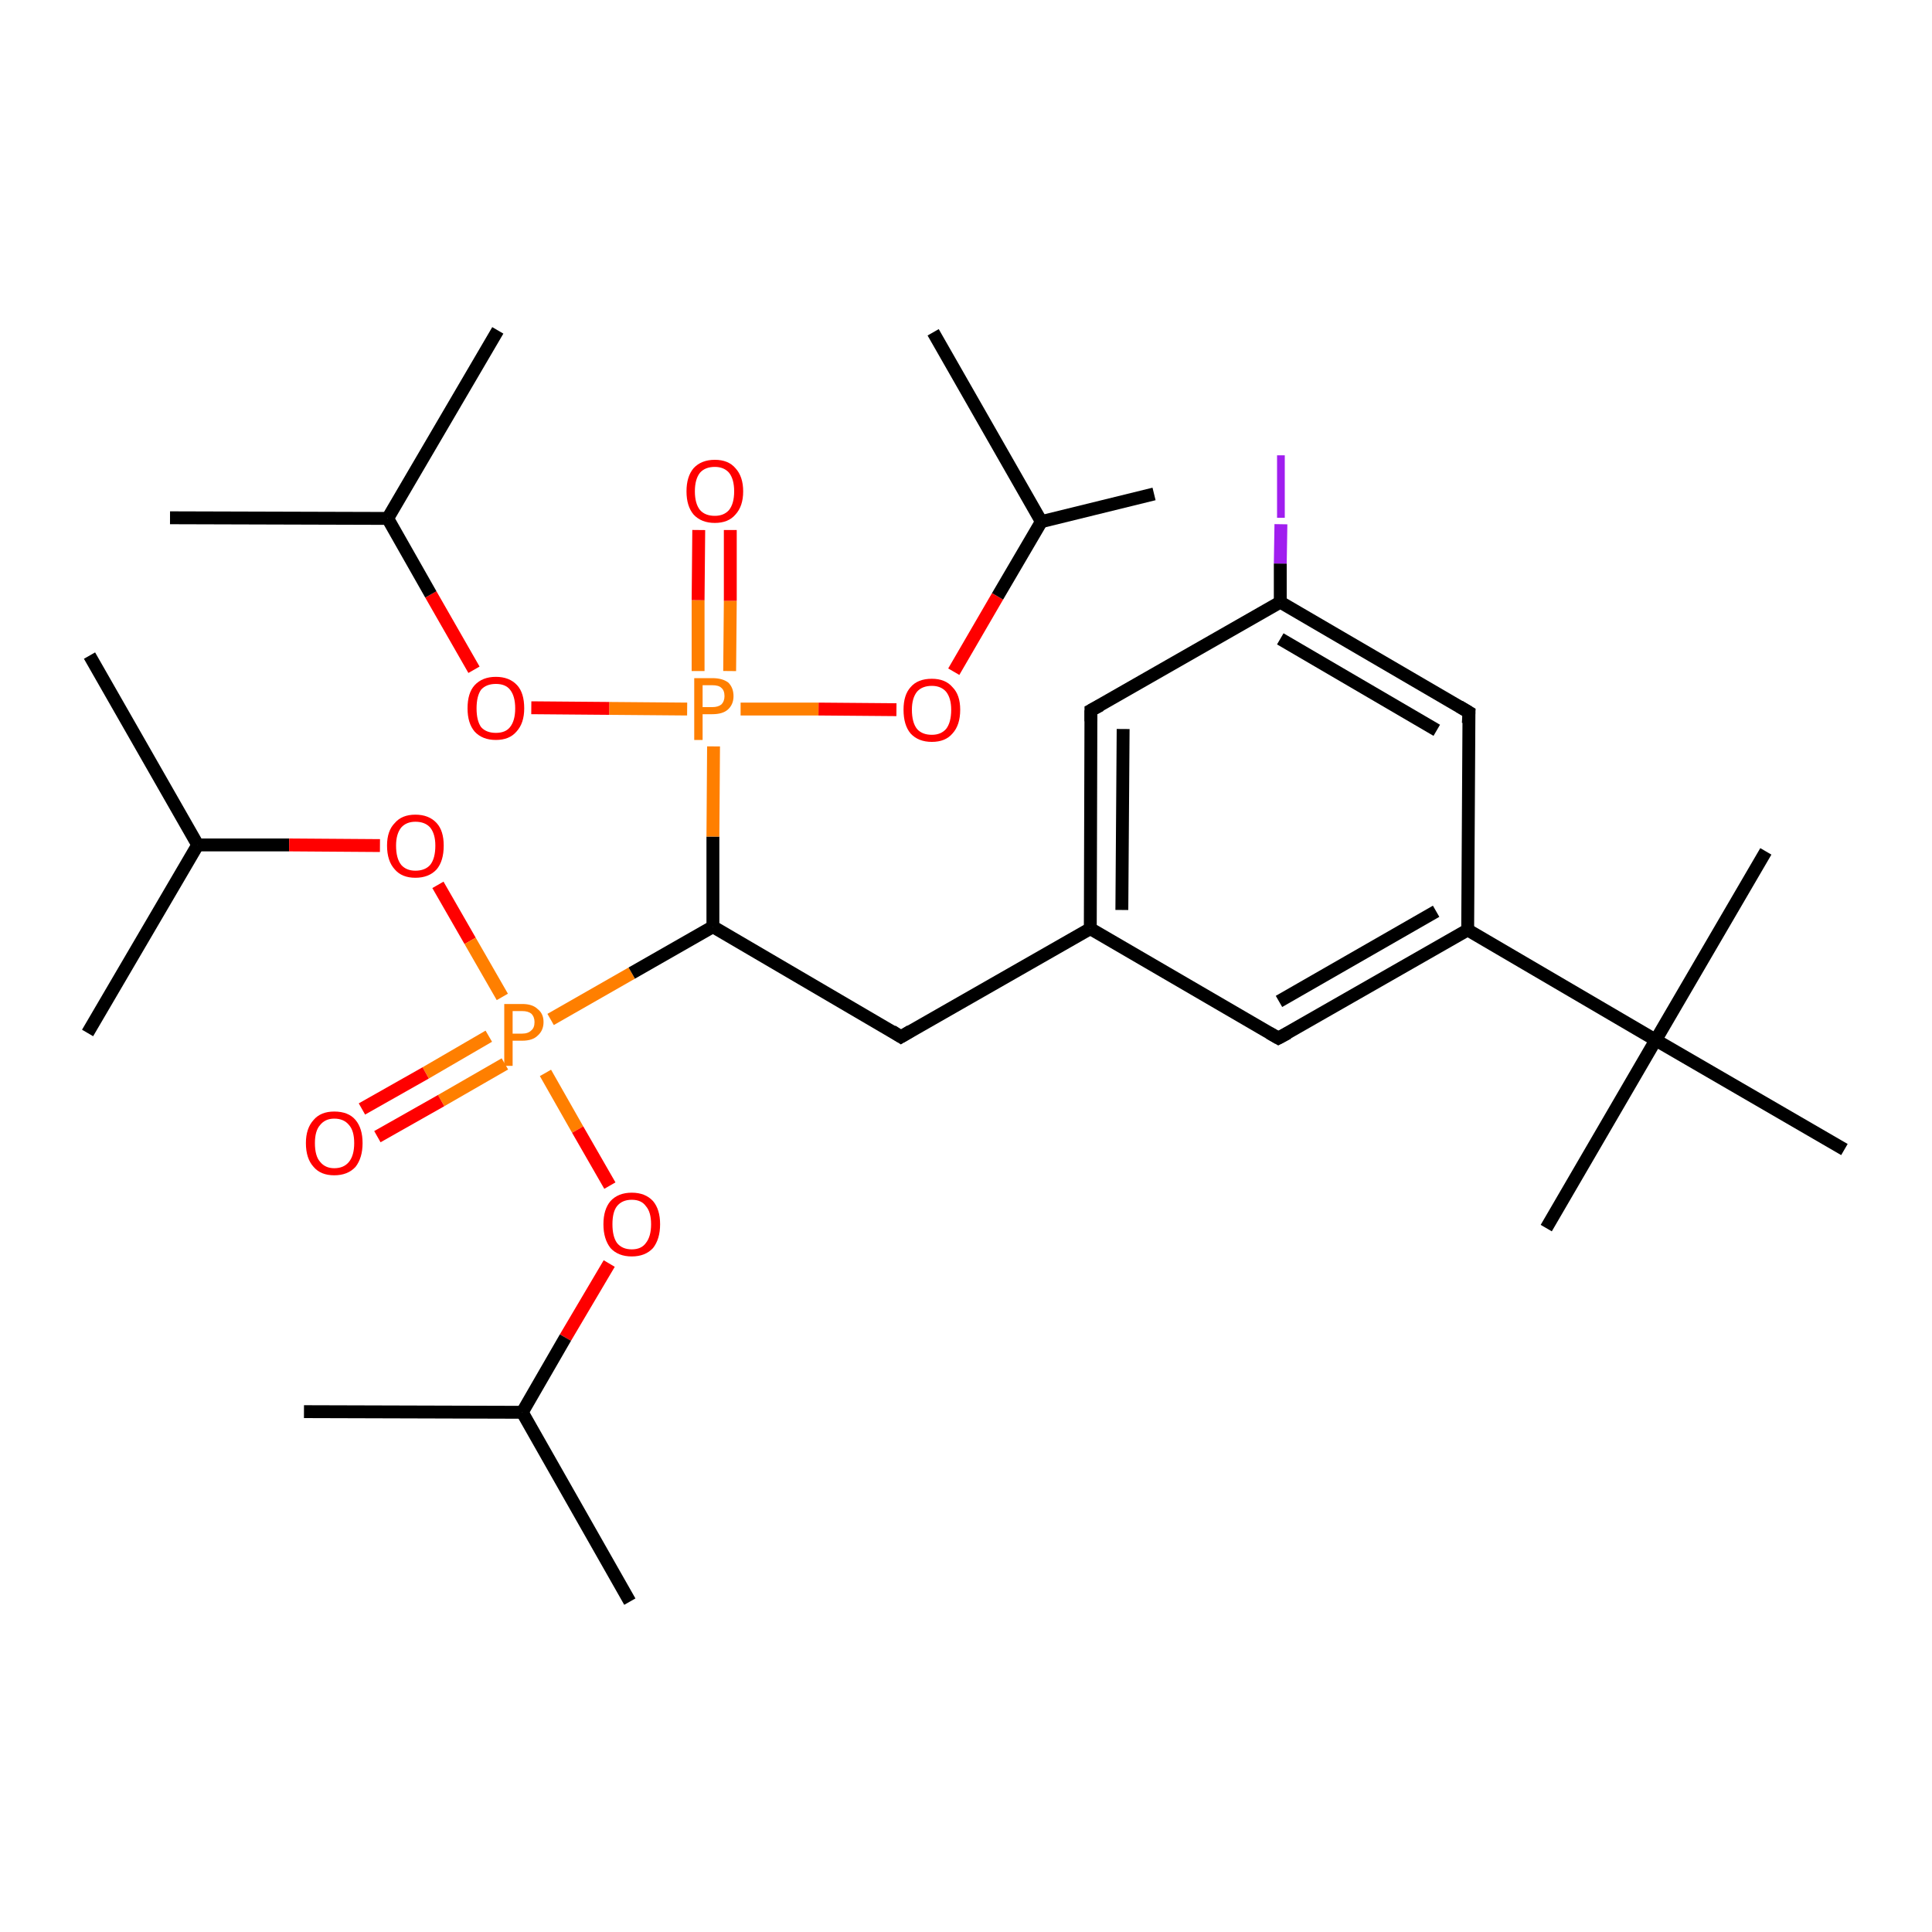 <?xml version='1.0' encoding='iso-8859-1'?>
<svg version='1.1' baseProfile='full'
              xmlns='http://www.w3.org/2000/svg'
                      xmlns:rdkit='http://www.rdkit.org/xml'
                      xmlns:xlink='http://www.w3.org/1999/xlink'
                  xml:space='preserve'
width='300px' height='300px' viewBox='0 0 300 300'>
<!-- END OF HEADER -->
<rect style='opacity:1.0;fill:#FFFFFF;stroke:none' width='300.0' height='300.0' x='0.0' y='0.0'> </rect>
<path class='bond-0 atom-0 atom-1' d='M 13.9,101.8 L 30.7,131.2' style='fill:none;fill-rule:evenodd;stroke:#000000;stroke-width:2.0px;stroke-linecap:butt;stroke-linejoin:miter;stroke-opacity:1' />
<path class='bond-1 atom-1 atom-2' d='M 30.7,131.2 L 13.6,160.4' style='fill:none;fill-rule:evenodd;stroke:#000000;stroke-width:2.0px;stroke-linecap:butt;stroke-linejoin:miter;stroke-opacity:1' />
<path class='bond-2 atom-1 atom-3' d='M 30.7,131.2 L 44.9,131.2' style='fill:none;fill-rule:evenodd;stroke:#000000;stroke-width:2.0px;stroke-linecap:butt;stroke-linejoin:miter;stroke-opacity:1' />
<path class='bond-2 atom-1 atom-3' d='M 44.9,131.2 L 59.0,131.3' style='fill:none;fill-rule:evenodd;stroke:#FF0000;stroke-width:2.0px;stroke-linecap:butt;stroke-linejoin:miter;stroke-opacity:1' />
<path class='bond-3 atom-3 atom-4' d='M 68.0,137.4 L 73.0,146.1' style='fill:none;fill-rule:evenodd;stroke:#FF0000;stroke-width:2.0px;stroke-linecap:butt;stroke-linejoin:miter;stroke-opacity:1' />
<path class='bond-3 atom-3 atom-4' d='M 73.0,146.1 L 78.0,154.8' style='fill:none;fill-rule:evenodd;stroke:#FF7F00;stroke-width:2.0px;stroke-linecap:butt;stroke-linejoin:miter;stroke-opacity:1' />
<path class='bond-4 atom-4 atom-5' d='M 75.9,160.9 L 66.1,166.6' style='fill:none;fill-rule:evenodd;stroke:#FF7F00;stroke-width:2.0px;stroke-linecap:butt;stroke-linejoin:miter;stroke-opacity:1' />
<path class='bond-4 atom-4 atom-5' d='M 66.1,166.6 L 56.2,172.2' style='fill:none;fill-rule:evenodd;stroke:#FF0000;stroke-width:2.0px;stroke-linecap:butt;stroke-linejoin:miter;stroke-opacity:1' />
<path class='bond-4 atom-4 atom-5' d='M 78.4,165.2 L 68.5,170.9' style='fill:none;fill-rule:evenodd;stroke:#FF7F00;stroke-width:2.0px;stroke-linecap:butt;stroke-linejoin:miter;stroke-opacity:1' />
<path class='bond-4 atom-4 atom-5' d='M 68.5,170.9 L 58.6,176.5' style='fill:none;fill-rule:evenodd;stroke:#FF0000;stroke-width:2.0px;stroke-linecap:butt;stroke-linejoin:miter;stroke-opacity:1' />
<path class='bond-5 atom-4 atom-6' d='M 84.7,166.6 L 89.7,175.4' style='fill:none;fill-rule:evenodd;stroke:#FF7F00;stroke-width:2.0px;stroke-linecap:butt;stroke-linejoin:miter;stroke-opacity:1' />
<path class='bond-5 atom-4 atom-6' d='M 89.7,175.4 L 94.7,184.1' style='fill:none;fill-rule:evenodd;stroke:#FF0000;stroke-width:2.0px;stroke-linecap:butt;stroke-linejoin:miter;stroke-opacity:1' />
<path class='bond-6 atom-6 atom-7' d='M 94.6,196.2 L 87.8,207.7' style='fill:none;fill-rule:evenodd;stroke:#FF0000;stroke-width:2.0px;stroke-linecap:butt;stroke-linejoin:miter;stroke-opacity:1' />
<path class='bond-6 atom-6 atom-7' d='M 87.8,207.7 L 81.1,219.3' style='fill:none;fill-rule:evenodd;stroke:#000000;stroke-width:2.0px;stroke-linecap:butt;stroke-linejoin:miter;stroke-opacity:1' />
<path class='bond-7 atom-7 atom-8' d='M 81.1,219.3 L 97.8,248.7' style='fill:none;fill-rule:evenodd;stroke:#000000;stroke-width:2.0px;stroke-linecap:butt;stroke-linejoin:miter;stroke-opacity:1' />
<path class='bond-8 atom-7 atom-9' d='M 81.1,219.3 L 47.2,219.2' style='fill:none;fill-rule:evenodd;stroke:#000000;stroke-width:2.0px;stroke-linecap:butt;stroke-linejoin:miter;stroke-opacity:1' />
<path class='bond-9 atom-4 atom-10' d='M 85.5,158.3 L 98.1,151.1' style='fill:none;fill-rule:evenodd;stroke:#FF7F00;stroke-width:2.0px;stroke-linecap:butt;stroke-linejoin:miter;stroke-opacity:1' />
<path class='bond-9 atom-4 atom-10' d='M 98.1,151.1 L 110.7,143.9' style='fill:none;fill-rule:evenodd;stroke:#000000;stroke-width:2.0px;stroke-linecap:butt;stroke-linejoin:miter;stroke-opacity:1' />
<path class='bond-10 atom-10 atom-11' d='M 110.7,143.9 L 139.9,161.0' style='fill:none;fill-rule:evenodd;stroke:#000000;stroke-width:2.0px;stroke-linecap:butt;stroke-linejoin:miter;stroke-opacity:1' />
<path class='bond-11 atom-11 atom-12' d='M 139.9,161.0 L 169.3,144.2' style='fill:none;fill-rule:evenodd;stroke:#000000;stroke-width:2.0px;stroke-linecap:butt;stroke-linejoin:miter;stroke-opacity:1' />
<path class='bond-12 atom-12 atom-13' d='M 169.3,144.2 L 169.4,110.3' style='fill:none;fill-rule:evenodd;stroke:#000000;stroke-width:2.0px;stroke-linecap:butt;stroke-linejoin:miter;stroke-opacity:1' />
<path class='bond-12 atom-12 atom-13' d='M 174.2,141.3 L 174.4,113.2' style='fill:none;fill-rule:evenodd;stroke:#000000;stroke-width:2.0px;stroke-linecap:butt;stroke-linejoin:miter;stroke-opacity:1' />
<path class='bond-13 atom-13 atom-14' d='M 169.4,110.3 L 198.8,93.5' style='fill:none;fill-rule:evenodd;stroke:#000000;stroke-width:2.0px;stroke-linecap:butt;stroke-linejoin:miter;stroke-opacity:1' />
<path class='bond-14 atom-14 atom-15' d='M 198.8,93.5 L 198.8,87.5' style='fill:none;fill-rule:evenodd;stroke:#000000;stroke-width:2.0px;stroke-linecap:butt;stroke-linejoin:miter;stroke-opacity:1' />
<path class='bond-14 atom-14 atom-15' d='M 198.8,87.5 L 198.9,81.4' style='fill:none;fill-rule:evenodd;stroke:#A01EEF;stroke-width:2.0px;stroke-linecap:butt;stroke-linejoin:miter;stroke-opacity:1' />
<path class='bond-15 atom-14 atom-16' d='M 198.8,93.5 L 228.1,110.6' style='fill:none;fill-rule:evenodd;stroke:#000000;stroke-width:2.0px;stroke-linecap:butt;stroke-linejoin:miter;stroke-opacity:1' />
<path class='bond-15 atom-14 atom-16' d='M 198.8,99.2 L 223.1,113.4' style='fill:none;fill-rule:evenodd;stroke:#000000;stroke-width:2.0px;stroke-linecap:butt;stroke-linejoin:miter;stroke-opacity:1' />
<path class='bond-16 atom-16 atom-17' d='M 228.1,110.6 L 227.9,144.4' style='fill:none;fill-rule:evenodd;stroke:#000000;stroke-width:2.0px;stroke-linecap:butt;stroke-linejoin:miter;stroke-opacity:1' />
<path class='bond-17 atom-17 atom-18' d='M 227.9,144.4 L 198.5,161.2' style='fill:none;fill-rule:evenodd;stroke:#000000;stroke-width:2.0px;stroke-linecap:butt;stroke-linejoin:miter;stroke-opacity:1' />
<path class='bond-17 atom-17 atom-18' d='M 223.0,141.5 L 198.6,155.5' style='fill:none;fill-rule:evenodd;stroke:#000000;stroke-width:2.0px;stroke-linecap:butt;stroke-linejoin:miter;stroke-opacity:1' />
<path class='bond-18 atom-17 atom-19' d='M 227.9,144.4 L 257.1,161.5' style='fill:none;fill-rule:evenodd;stroke:#000000;stroke-width:2.0px;stroke-linecap:butt;stroke-linejoin:miter;stroke-opacity:1' />
<path class='bond-19 atom-19 atom-20' d='M 257.1,161.5 L 240.1,190.7' style='fill:none;fill-rule:evenodd;stroke:#000000;stroke-width:2.0px;stroke-linecap:butt;stroke-linejoin:miter;stroke-opacity:1' />
<path class='bond-20 atom-19 atom-21' d='M 257.1,161.5 L 274.2,132.2' style='fill:none;fill-rule:evenodd;stroke:#000000;stroke-width:2.0px;stroke-linecap:butt;stroke-linejoin:miter;stroke-opacity:1' />
<path class='bond-21 atom-19 atom-22' d='M 257.1,161.5 L 286.4,178.5' style='fill:none;fill-rule:evenodd;stroke:#000000;stroke-width:2.0px;stroke-linecap:butt;stroke-linejoin:miter;stroke-opacity:1' />
<path class='bond-22 atom-10 atom-23' d='M 110.7,143.9 L 110.7,129.9' style='fill:none;fill-rule:evenodd;stroke:#000000;stroke-width:2.0px;stroke-linecap:butt;stroke-linejoin:miter;stroke-opacity:1' />
<path class='bond-22 atom-10 atom-23' d='M 110.7,129.9 L 110.8,115.9' style='fill:none;fill-rule:evenodd;stroke:#FF7F00;stroke-width:2.0px;stroke-linecap:butt;stroke-linejoin:miter;stroke-opacity:1' />
<path class='bond-23 atom-23 atom-24' d='M 113.3,104.2 L 113.4,93.3' style='fill:none;fill-rule:evenodd;stroke:#FF7F00;stroke-width:2.0px;stroke-linecap:butt;stroke-linejoin:miter;stroke-opacity:1' />
<path class='bond-23 atom-23 atom-24' d='M 113.4,93.3 L 113.4,82.3' style='fill:none;fill-rule:evenodd;stroke:#FF0000;stroke-width:2.0px;stroke-linecap:butt;stroke-linejoin:miter;stroke-opacity:1' />
<path class='bond-23 atom-23 atom-24' d='M 108.4,104.2 L 108.4,93.2' style='fill:none;fill-rule:evenodd;stroke:#FF7F00;stroke-width:2.0px;stroke-linecap:butt;stroke-linejoin:miter;stroke-opacity:1' />
<path class='bond-23 atom-23 atom-24' d='M 108.4,93.2 L 108.5,82.3' style='fill:none;fill-rule:evenodd;stroke:#FF0000;stroke-width:2.0px;stroke-linecap:butt;stroke-linejoin:miter;stroke-opacity:1' />
<path class='bond-24 atom-23 atom-25' d='M 106.7,110.1 L 94.6,110.0' style='fill:none;fill-rule:evenodd;stroke:#FF7F00;stroke-width:2.0px;stroke-linecap:butt;stroke-linejoin:miter;stroke-opacity:1' />
<path class='bond-24 atom-23 atom-25' d='M 94.6,110.0 L 82.5,109.9' style='fill:none;fill-rule:evenodd;stroke:#FF0000;stroke-width:2.0px;stroke-linecap:butt;stroke-linejoin:miter;stroke-opacity:1' />
<path class='bond-25 atom-25 atom-26' d='M 73.6,104.0 L 66.9,92.3' style='fill:none;fill-rule:evenodd;stroke:#FF0000;stroke-width:2.0px;stroke-linecap:butt;stroke-linejoin:miter;stroke-opacity:1' />
<path class='bond-25 atom-25 atom-26' d='M 66.9,92.3 L 60.2,80.5' style='fill:none;fill-rule:evenodd;stroke:#000000;stroke-width:2.0px;stroke-linecap:butt;stroke-linejoin:miter;stroke-opacity:1' />
<path class='bond-26 atom-26 atom-27' d='M 60.2,80.5 L 26.4,80.4' style='fill:none;fill-rule:evenodd;stroke:#000000;stroke-width:2.0px;stroke-linecap:butt;stroke-linejoin:miter;stroke-opacity:1' />
<path class='bond-27 atom-26 atom-28' d='M 60.2,80.5 L 77.3,51.3' style='fill:none;fill-rule:evenodd;stroke:#000000;stroke-width:2.0px;stroke-linecap:butt;stroke-linejoin:miter;stroke-opacity:1' />
<path class='bond-28 atom-23 atom-29' d='M 115.0,110.1 L 127.1,110.1' style='fill:none;fill-rule:evenodd;stroke:#FF7F00;stroke-width:2.0px;stroke-linecap:butt;stroke-linejoin:miter;stroke-opacity:1' />
<path class='bond-28 atom-23 atom-29' d='M 127.1,110.1 L 139.2,110.2' style='fill:none;fill-rule:evenodd;stroke:#FF0000;stroke-width:2.0px;stroke-linecap:butt;stroke-linejoin:miter;stroke-opacity:1' />
<path class='bond-29 atom-29 atom-30' d='M 148.1,104.3 L 154.9,92.6' style='fill:none;fill-rule:evenodd;stroke:#FF0000;stroke-width:2.0px;stroke-linecap:butt;stroke-linejoin:miter;stroke-opacity:1' />
<path class='bond-29 atom-29 atom-30' d='M 154.9,92.6 L 161.7,81.0' style='fill:none;fill-rule:evenodd;stroke:#000000;stroke-width:2.0px;stroke-linecap:butt;stroke-linejoin:miter;stroke-opacity:1' />
<path class='bond-30 atom-30 atom-31' d='M 161.7,81.0 L 144.9,51.6' style='fill:none;fill-rule:evenodd;stroke:#000000;stroke-width:2.0px;stroke-linecap:butt;stroke-linejoin:miter;stroke-opacity:1' />
<path class='bond-31 atom-30 atom-32' d='M 161.7,81.0 L 179.2,76.7' style='fill:none;fill-rule:evenodd;stroke:#000000;stroke-width:2.0px;stroke-linecap:butt;stroke-linejoin:miter;stroke-opacity:1' />
<path class='bond-32 atom-18 atom-12' d='M 198.5,161.2 L 169.3,144.2' style='fill:none;fill-rule:evenodd;stroke:#000000;stroke-width:2.0px;stroke-linecap:butt;stroke-linejoin:miter;stroke-opacity:1' />
<path d='M 138.5,160.1 L 139.9,161.0 L 141.4,160.1' style='fill:none;stroke:#000000;stroke-width:2.0px;stroke-linecap:butt;stroke-linejoin:miter;stroke-opacity:1;' />
<path d='M 169.4,112.0 L 169.4,110.3 L 170.9,109.5' style='fill:none;stroke:#000000;stroke-width:2.0px;stroke-linecap:butt;stroke-linejoin:miter;stroke-opacity:1;' />
<path d='M 226.6,109.7 L 228.1,110.6 L 228.0,112.3' style='fill:none;stroke:#000000;stroke-width:2.0px;stroke-linecap:butt;stroke-linejoin:miter;stroke-opacity:1;' />
<path d='M 200.0,160.4 L 198.5,161.2 L 197.1,160.4' style='fill:none;stroke:#000000;stroke-width:2.0px;stroke-linecap:butt;stroke-linejoin:miter;stroke-opacity:1;' />
<path class='atom-3' d='M 60.1 131.3
Q 60.1 129.0, 61.3 127.8
Q 62.4 126.5, 64.5 126.5
Q 66.6 126.5, 67.8 127.8
Q 68.9 129.0, 68.9 131.3
Q 68.9 133.7, 67.8 135.0
Q 66.6 136.3, 64.5 136.3
Q 62.4 136.3, 61.3 135.0
Q 60.1 133.7, 60.1 131.3
M 64.5 135.2
Q 66.0 135.2, 66.8 134.3
Q 67.6 133.3, 67.6 131.3
Q 67.6 129.5, 66.8 128.5
Q 66.0 127.6, 64.5 127.6
Q 63.1 127.6, 62.3 128.5
Q 61.5 129.5, 61.5 131.3
Q 61.5 133.3, 62.3 134.3
Q 63.1 135.2, 64.5 135.2
' fill='#FF0000'/>
<path class='atom-4' d='M 81.1 155.9
Q 82.7 155.9, 83.5 156.7
Q 84.4 157.4, 84.4 158.7
Q 84.4 160.0, 83.5 160.8
Q 82.7 161.6, 81.1 161.6
L 79.6 161.6
L 79.6 165.5
L 78.3 165.5
L 78.3 155.9
L 81.1 155.9
M 81.1 160.5
Q 82.0 160.5, 82.5 160.0
Q 83.0 159.6, 83.0 158.7
Q 83.0 157.9, 82.5 157.4
Q 82.0 157.0, 81.1 157.0
L 79.6 157.0
L 79.6 160.5
L 81.1 160.5
' fill='#FF7F00'/>
<path class='atom-5' d='M 47.5 177.5
Q 47.5 175.2, 48.7 173.9
Q 49.8 172.6, 51.9 172.6
Q 54.1 172.6, 55.2 173.9
Q 56.3 175.2, 56.3 177.5
Q 56.3 179.8, 55.2 181.2
Q 54.0 182.5, 51.9 182.5
Q 49.8 182.5, 48.7 181.2
Q 47.5 179.9, 47.5 177.5
M 51.9 181.4
Q 53.4 181.4, 54.2 180.4
Q 55.0 179.4, 55.0 177.5
Q 55.0 175.6, 54.2 174.7
Q 53.4 173.7, 51.9 173.7
Q 50.5 173.7, 49.7 174.7
Q 48.9 175.6, 48.9 177.5
Q 48.9 179.5, 49.7 180.4
Q 50.5 181.4, 51.9 181.4
' fill='#FF0000'/>
<path class='atom-6' d='M 93.7 190.1
Q 93.7 187.8, 94.8 186.5
Q 96.0 185.2, 98.1 185.2
Q 100.2 185.2, 101.4 186.5
Q 102.5 187.8, 102.5 190.1
Q 102.5 192.4, 101.4 193.8
Q 100.2 195.1, 98.1 195.1
Q 96.0 195.1, 94.8 193.8
Q 93.7 192.4, 93.7 190.1
M 98.1 194.0
Q 99.6 194.0, 100.3 193.0
Q 101.1 192.0, 101.1 190.1
Q 101.1 188.2, 100.3 187.3
Q 99.6 186.3, 98.1 186.3
Q 96.6 186.3, 95.8 187.3
Q 95.1 188.2, 95.1 190.1
Q 95.1 192.0, 95.8 193.0
Q 96.6 194.0, 98.1 194.0
' fill='#FF0000'/>
<path class='atom-15' d='M 198.3 70.7
L 199.5 70.7
L 199.5 80.4
L 198.3 80.4
L 198.3 70.7
' fill='#A01EEF'/>
<path class='atom-23' d='M 110.6 105.3
Q 112.2 105.3, 113.1 106.0
Q 113.9 106.8, 113.9 108.1
Q 113.9 109.4, 113.0 110.2
Q 112.2 110.9, 110.6 110.9
L 109.1 110.9
L 109.1 114.9
L 107.8 114.9
L 107.8 105.3
L 110.6 105.3
M 110.6 109.8
Q 111.5 109.8, 112.0 109.4
Q 112.5 108.9, 112.5 108.1
Q 112.5 107.2, 112.0 106.8
Q 111.6 106.4, 110.6 106.4
L 109.1 106.4
L 109.1 109.8
L 110.6 109.8
' fill='#FF7F00'/>
<path class='atom-24' d='M 106.6 76.3
Q 106.6 74.0, 107.7 72.7
Q 108.9 71.4, 111.0 71.4
Q 113.1 71.4, 114.2 72.7
Q 115.4 74.0, 115.4 76.3
Q 115.4 78.6, 114.2 79.9
Q 113.1 81.2, 111.0 81.2
Q 108.9 81.2, 107.7 79.9
Q 106.6 78.6, 106.6 76.3
M 111.0 80.1
Q 112.4 80.1, 113.2 79.2
Q 114.0 78.2, 114.0 76.3
Q 114.0 74.4, 113.2 73.4
Q 112.4 72.5, 111.0 72.5
Q 109.5 72.5, 108.7 73.4
Q 107.9 74.4, 107.9 76.3
Q 107.9 78.2, 108.7 79.2
Q 109.5 80.1, 111.0 80.1
' fill='#FF0000'/>
<path class='atom-25' d='M 72.6 110.0
Q 72.6 107.6, 73.7 106.4
Q 74.9 105.1, 77.0 105.1
Q 79.1 105.1, 80.3 106.4
Q 81.4 107.6, 81.4 110.0
Q 81.4 112.3, 80.2 113.6
Q 79.1 114.9, 77.0 114.9
Q 74.9 114.9, 73.7 113.6
Q 72.6 112.3, 72.6 110.0
M 77.0 113.8
Q 78.5 113.8, 79.2 112.9
Q 80.0 111.9, 80.0 110.0
Q 80.0 108.1, 79.2 107.1
Q 78.5 106.2, 77.0 106.2
Q 75.5 106.2, 74.7 107.1
Q 74.0 108.1, 74.0 110.0
Q 74.0 111.9, 74.7 112.9
Q 75.5 113.8, 77.0 113.8
' fill='#FF0000'/>
<path class='atom-29' d='M 140.3 110.2
Q 140.3 107.9, 141.4 106.7
Q 142.5 105.4, 144.7 105.4
Q 146.8 105.4, 147.9 106.7
Q 149.1 107.9, 149.1 110.2
Q 149.1 112.6, 147.9 113.9
Q 146.8 115.2, 144.7 115.2
Q 142.6 115.2, 141.4 113.9
Q 140.3 112.6, 140.3 110.2
M 144.7 114.1
Q 146.1 114.1, 146.9 113.2
Q 147.7 112.2, 147.7 110.2
Q 147.7 108.4, 146.9 107.4
Q 146.1 106.5, 144.7 106.5
Q 143.2 106.5, 142.4 107.4
Q 141.6 108.4, 141.6 110.2
Q 141.6 112.2, 142.4 113.2
Q 143.2 114.1, 144.7 114.1
' fill='#FF0000'/>
</svg>
